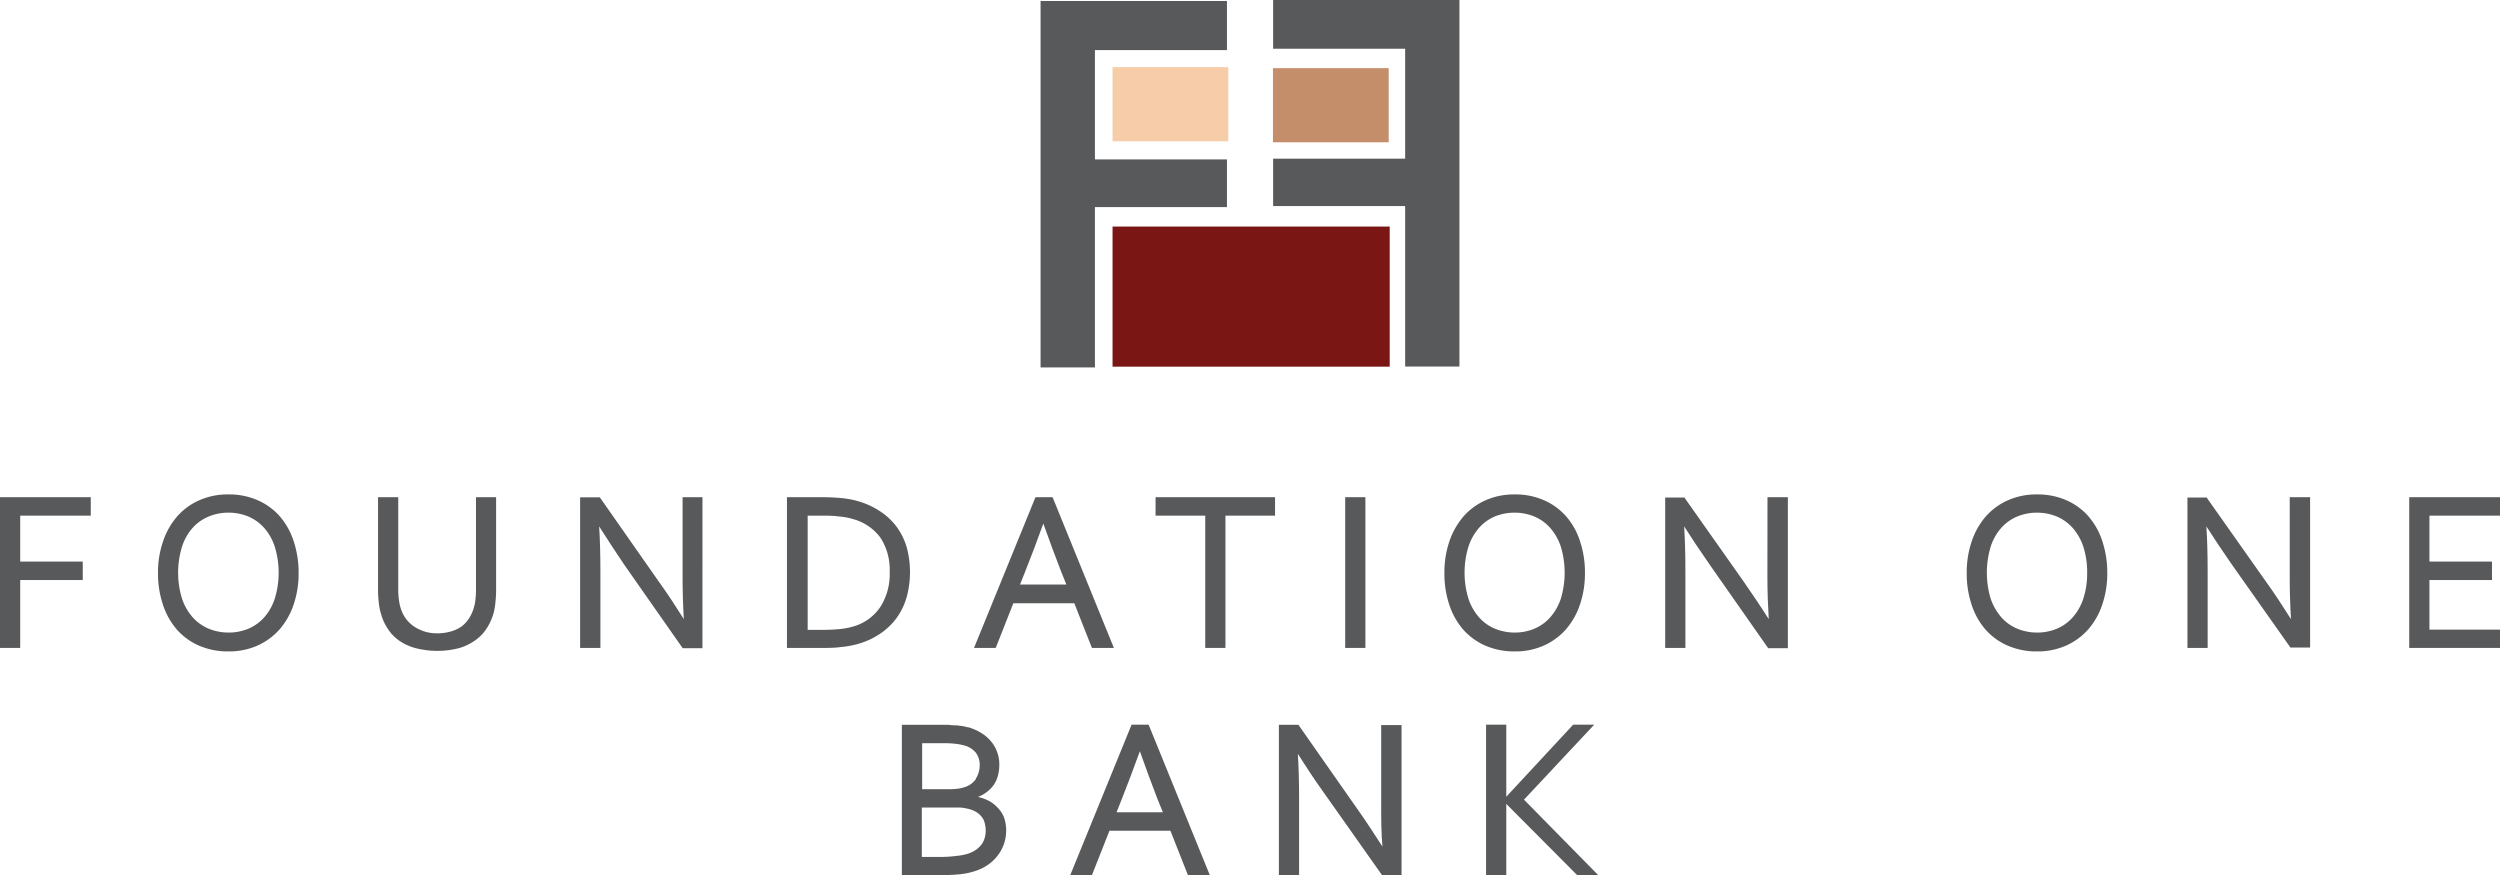 <svg xmlns="http://www.w3.org/2000/svg" viewBox="0 0 299.38 104.83"><defs><style>.cls-1{fill:#58595b;}.cls-2{fill:#f7cca8;}.cls-3{fill:#c58e6b;}.cls-4{fill:#7a1613;}</style></defs><g id="Layer_2" data-name="Layer 2"><g id="Layer_1-2" data-name="Layer 1"><path class="cls-1" d="M124.61,44V.12h22.32V6H131.12V19.09h15.81V24.8H131.12V44Z"/><path class="cls-1" d="M168.27,43.89V24.68H152.46V19h15.81V5.84H152.46V0h22.31V43.89Z"/><rect class="cls-2" x="133.23" y="8.04" width="13.86" height="8.88"/><rect class="cls-3" x="152.44" y="8.16" width="13.86" height="8.88"/><rect class="cls-4" x="133.23" y="27.13" width="33.19" height="16.78"/><path class="cls-1" d="M119.43,96.68a3.83,3.83,0,0,0-1.16-.85,5.1,5.1,0,0,0-1.16-.39,4.62,4.62,0,0,0,1-.55A4,4,0,0,0,119,94a3.66,3.66,0,0,0,.51-1.14,5.07,5.07,0,0,0,.16-1.29,4.3,4.3,0,0,0-.27-1.54,4,4,0,0,0-.75-1.28,4.71,4.71,0,0,0-1.18-1A6.71,6.71,0,0,0,116,87.1c-.2,0-.43-.1-.68-.14l-.78-.1c-.25,0-.55,0-.91-.06l-1.1,0H108v18h4.68a22.29,22.29,0,0,0,2.32-.11,8.66,8.66,0,0,0,1.77-.38,5.72,5.72,0,0,0,1.76-.91,5.21,5.21,0,0,0,1.14-1.22,4.65,4.65,0,0,0,.63-1.36,5.1,5.1,0,0,0,.19-1.35,4.71,4.71,0,0,0-.26-1.6A3.55,3.55,0,0,0,119.43,96.68Zm-6.55,5.94h-2.49V96.7h3.26c.5,0,.92,0,1.26,0a5.26,5.26,0,0,1,.89.13,3.42,3.42,0,0,1,1.07.39,2.48,2.48,0,0,1,.68.59,1.89,1.89,0,0,1,.37.75,3.36,3.36,0,0,1,.12.92,3.32,3.32,0,0,1-.11.83,2.49,2.49,0,0,1-.35.76,3,3,0,0,1-.66.66,3.6,3.6,0,0,1-1,.5,6.52,6.52,0,0,1-1.33.26A15.24,15.24,0,0,1,112.88,102.62Zm4-9.35a2.54,2.54,0,0,1-1.39,1,4.6,4.6,0,0,1-.81.18,8.38,8.38,0,0,1-1.09.06h-3.16V89h2.3c.62,0,1.12,0,1.56.06a6,6,0,0,1,1.14.2,2.68,2.68,0,0,1,1.44.89,2.44,2.44,0,0,1,.45,1.53A2.91,2.91,0,0,1,116.84,93.27Z"/><path class="cls-1" d="M137.51,86.78h-2l-7.29,17.88-.07.17h2.6l2.11-5.35h7.3l2.11,5.35h2.62l-7.32-18Zm1.75,10.49h-5.55l.6-1.51c.69-1.74,1.43-3.69,2.19-5.8.73,2.08,1.45,4,2.14,5.8Z"/><path class="cls-1" d="M165.4,96.38c0,1.66,0,3.33.15,5-1-1.55-2-3.09-3.06-4.58l-7-10h-2.34v18h2.42V95.62c0-2-.05-3.79-.15-5.34.9,1.41,1.93,3,3.06,4.57l7,9.92,0,.06h2.36v-18H165.4Z"/><polygon class="cls-1" points="182.5 95.76 190.91 86.78 188.39 86.78 180.38 95.41 180.38 86.78 177.96 86.78 177.96 104.83 180.38 104.83 180.38 96.27 188.86 104.79 188.9 104.83 191.42 104.83 182.5 95.76"/><polygon class="cls-1" points="0 77.59 2.42 77.59 2.42 69.46 9.91 69.46 9.91 67.25 2.42 67.25 2.42 61.75 10.87 61.75 10.87 59.54 0 59.54 0 77.59"/><path class="cls-1" d="M33.52,61.85a7.46,7.46,0,0,0-2.65-1.94,8.46,8.46,0,0,0-3.53-.7,8.32,8.32,0,0,0-3.48.7,7.55,7.55,0,0,0-2.65,1.94,8.78,8.78,0,0,0-1.69,3,11.38,11.38,0,0,0-.6,3.77,11.75,11.75,0,0,0,.58,3.75,8.65,8.65,0,0,0,1.66,3,7.53,7.53,0,0,0,2.66,1.94,8.72,8.72,0,0,0,3.55.7,8.39,8.39,0,0,0,3.46-.7,7.77,7.77,0,0,0,2.65-1.94,8.71,8.71,0,0,0,1.69-3,11.48,11.48,0,0,0,.59-3.75,11.92,11.92,0,0,0-.58-3.77A8.55,8.55,0,0,0,33.52,61.85Zm-6.15,13.9A6.23,6.23,0,0,1,25,75.29a5.33,5.33,0,0,1-1.91-1.35A6.51,6.51,0,0,1,21.8,71.7a10.59,10.59,0,0,1,0-6.24,6.21,6.21,0,0,1,1.27-2.25A5.35,5.35,0,0,1,25,61.85a6.13,6.13,0,0,1,2.36-.46,6.22,6.22,0,0,1,2.37.46,5.41,5.41,0,0,1,1.9,1.36,6.3,6.3,0,0,1,1.27,2.25,10.59,10.59,0,0,1,0,6.24,6.34,6.34,0,0,1-1.27,2.24,5.26,5.26,0,0,1-1.89,1.35A6.08,6.08,0,0,1,27.37,75.75Z"/><path class="cls-1" d="M57,70.71a9.16,9.16,0,0,1-.06,1,4.55,4.55,0,0,1-.18,1A4.85,4.85,0,0,1,56.2,74a3.91,3.91,0,0,1-.9,1,4.22,4.22,0,0,1-1.28.61,5.69,5.69,0,0,1-1.68.23A4.83,4.83,0,0,1,49.55,75a4,4,0,0,1-1.51-2,5.08,5.08,0,0,1-.26-1.13,8.31,8.31,0,0,1-.09-1.21V59.54H45.27V70.66a12.79,12.79,0,0,0,.09,1.49,7.06,7.06,0,0,0,.29,1.44,6.21,6.21,0,0,0,.8,1.73,5.12,5.12,0,0,0,1.33,1.38,6.15,6.15,0,0,0,1.93.9,10.39,10.39,0,0,0,5.31,0,6.42,6.42,0,0,0,2-1,5.16,5.16,0,0,0,1.35-1.49,6.66,6.66,0,0,0,.78-1.86A8,8,0,0,0,59.34,72a12.14,12.14,0,0,0,.07-1.31V59.54H57Z"/><path class="cls-1" d="M81.74,69.14c0,1.69.05,3.36.15,5-1-1.58-2-3.12-3.06-4.58l-7-10H69.47V77.59H71.9V68.38c0-2-.05-3.79-.15-5.34.91,1.44,1.94,3,3,4.58l7,10h2.37V59.54H81.74Z"/><path class="cls-1" d="M107.41,63.13a7.85,7.85,0,0,0-2-1.89A9.55,9.55,0,0,0,102.69,60a10.75,10.75,0,0,0-2-.36c-.7-.06-1.46-.1-2.25-.1h-4.2V77.59h4.16c.79,0,1.55,0,2.25-.1a11.73,11.73,0,0,0,2-.35,9.34,9.34,0,0,0,2.76-1.26,7.86,7.86,0,0,0,2-1.93,8,8,0,0,0,1.18-2.5,11.42,11.42,0,0,0,0-5.88A8.08,8.08,0,0,0,107.41,63.13ZM96.72,61.75h1.53c.83,0,1.58,0,2.23.1a8.16,8.16,0,0,1,1.78.34,6,6,0,0,1,3.18,2.21,7,7,0,0,1,1.1,4.09,7.28,7.28,0,0,1-1.11,4.18A5.8,5.8,0,0,1,102.26,75a8.8,8.8,0,0,1-1.78.34c-.65.06-1.4.09-2.23.09H96.72Z"/><path class="cls-1" d="M126,59.54h-2l-7.29,17.88-.07.17h2.6l2.11-5.35h7.3l2.11,5.35h2.63l-7.32-18ZM127.7,70h-5.55l.6-1.51c.69-1.72,1.43-3.67,2.19-5.79.74,2.09,1.46,4,2.15,5.79Z"/><polygon class="cls-1" points="138.38 61.75 144.33 61.75 144.33 77.59 146.75 77.59 146.75 61.75 152.69 61.75 152.69 59.54 138.38 59.54 138.38 61.75"/><rect class="cls-1" x="161.09" y="59.54" width="2.42" height="18.05"/><path class="cls-1" d="M187.56,61.85a7.46,7.46,0,0,0-2.65-1.94,8.46,8.46,0,0,0-3.53-.7,8.32,8.32,0,0,0-3.48.7,7.65,7.65,0,0,0-2.65,1.94,9,9,0,0,0-1.69,3,11.56,11.56,0,0,0-.59,3.77,11.75,11.75,0,0,0,.57,3.75,8.72,8.72,0,0,0,1.66,3,7.63,7.63,0,0,0,2.66,1.94,8.72,8.72,0,0,0,3.55.7,8.39,8.39,0,0,0,3.46-.7,7.77,7.77,0,0,0,2.65-1.94,8.71,8.71,0,0,0,1.69-3,11.48,11.48,0,0,0,.59-3.75,11.64,11.64,0,0,0-.58-3.77A8.33,8.33,0,0,0,187.56,61.85Zm-6.15,13.9a6.23,6.23,0,0,1-2.38-.46,5.21,5.21,0,0,1-1.9-1.35,6.51,6.51,0,0,1-1.28-2.24,10.7,10.7,0,0,1,0-6.24,6.45,6.45,0,0,1,1.27-2.25A5.35,5.35,0,0,1,179,61.85a6.31,6.31,0,0,1,4.73,0,5.23,5.23,0,0,1,1.9,1.36,6.47,6.47,0,0,1,1.28,2.25,10.81,10.81,0,0,1,0,6.24,6.51,6.51,0,0,1-1.28,2.24,5.26,5.26,0,0,1-1.89,1.35A6.08,6.08,0,0,1,181.41,75.75Z"/><path class="cls-1" d="M211.65,69.14c0,1.66.06,3.33.16,5-1-1.58-2.05-3.12-3.06-4.58l-7-9.92,0-.06h-2.34V77.59h2.42V68.38c0-2-.05-3.8-.15-5.34.9,1.42,1.93,2.95,3.06,4.58l7,10h2.36V59.54h-2.44Z"/><path class="cls-1" d="M250.11,61.85a7.46,7.46,0,0,0-2.65-1.94,8.46,8.46,0,0,0-3.53-.7,8.32,8.32,0,0,0-3.48.7,7.65,7.65,0,0,0-2.65,1.94,8.78,8.78,0,0,0-1.69,3,11.56,11.56,0,0,0-.59,3.77,11.75,11.75,0,0,0,.57,3.75,8.55,8.55,0,0,0,1.66,3,7.63,7.63,0,0,0,2.66,1.94,8.72,8.72,0,0,0,3.55.7,8.39,8.39,0,0,0,3.46-.7,7.77,7.77,0,0,0,2.65-1.94,8.71,8.71,0,0,0,1.69-3,11.48,11.48,0,0,0,.59-3.75,11.92,11.92,0,0,0-.58-3.77A8.48,8.48,0,0,0,250.11,61.85Zm-.17,6.73a9.81,9.81,0,0,1-.46,3.12,6.51,6.51,0,0,1-1.28,2.24,5.26,5.26,0,0,1-1.89,1.35,6.08,6.08,0,0,1-2.35.46,6.23,6.23,0,0,1-2.38-.46,5.21,5.21,0,0,1-1.9-1.35,6.69,6.69,0,0,1-1.29-2.24,10.81,10.81,0,0,1,0-6.24,6.3,6.3,0,0,1,1.27-2.25,5.35,5.35,0,0,1,1.91-1.36,6.31,6.31,0,0,1,4.73,0,5.41,5.41,0,0,1,1.9,1.36,6.47,6.47,0,0,1,1.28,2.25A9.85,9.85,0,0,1,249.94,68.58Z"/><path class="cls-1" d="M274.2,59.54v9.6c0,1.66.05,3.33.15,5-1-1.58-2-3.12-3.06-4.58l-7-9.92,0-.06h-2.34V77.59h2.42V68.38c0-2-.05-3.8-.15-5.34.9,1.42,1.93,2.95,3.06,4.58l7,9.92,0,0h2.36V59.54Z"/><polygon class="cls-1" points="290.93 75.4 290.93 69.46 298.42 69.46 298.42 67.25 290.93 67.25 290.93 61.75 299.38 61.75 299.38 59.54 288.51 59.54 288.51 77.59 288.51 77.59 288.51 77.59 299.38 77.59 299.38 75.4 290.93 75.4"/></g></g></svg>